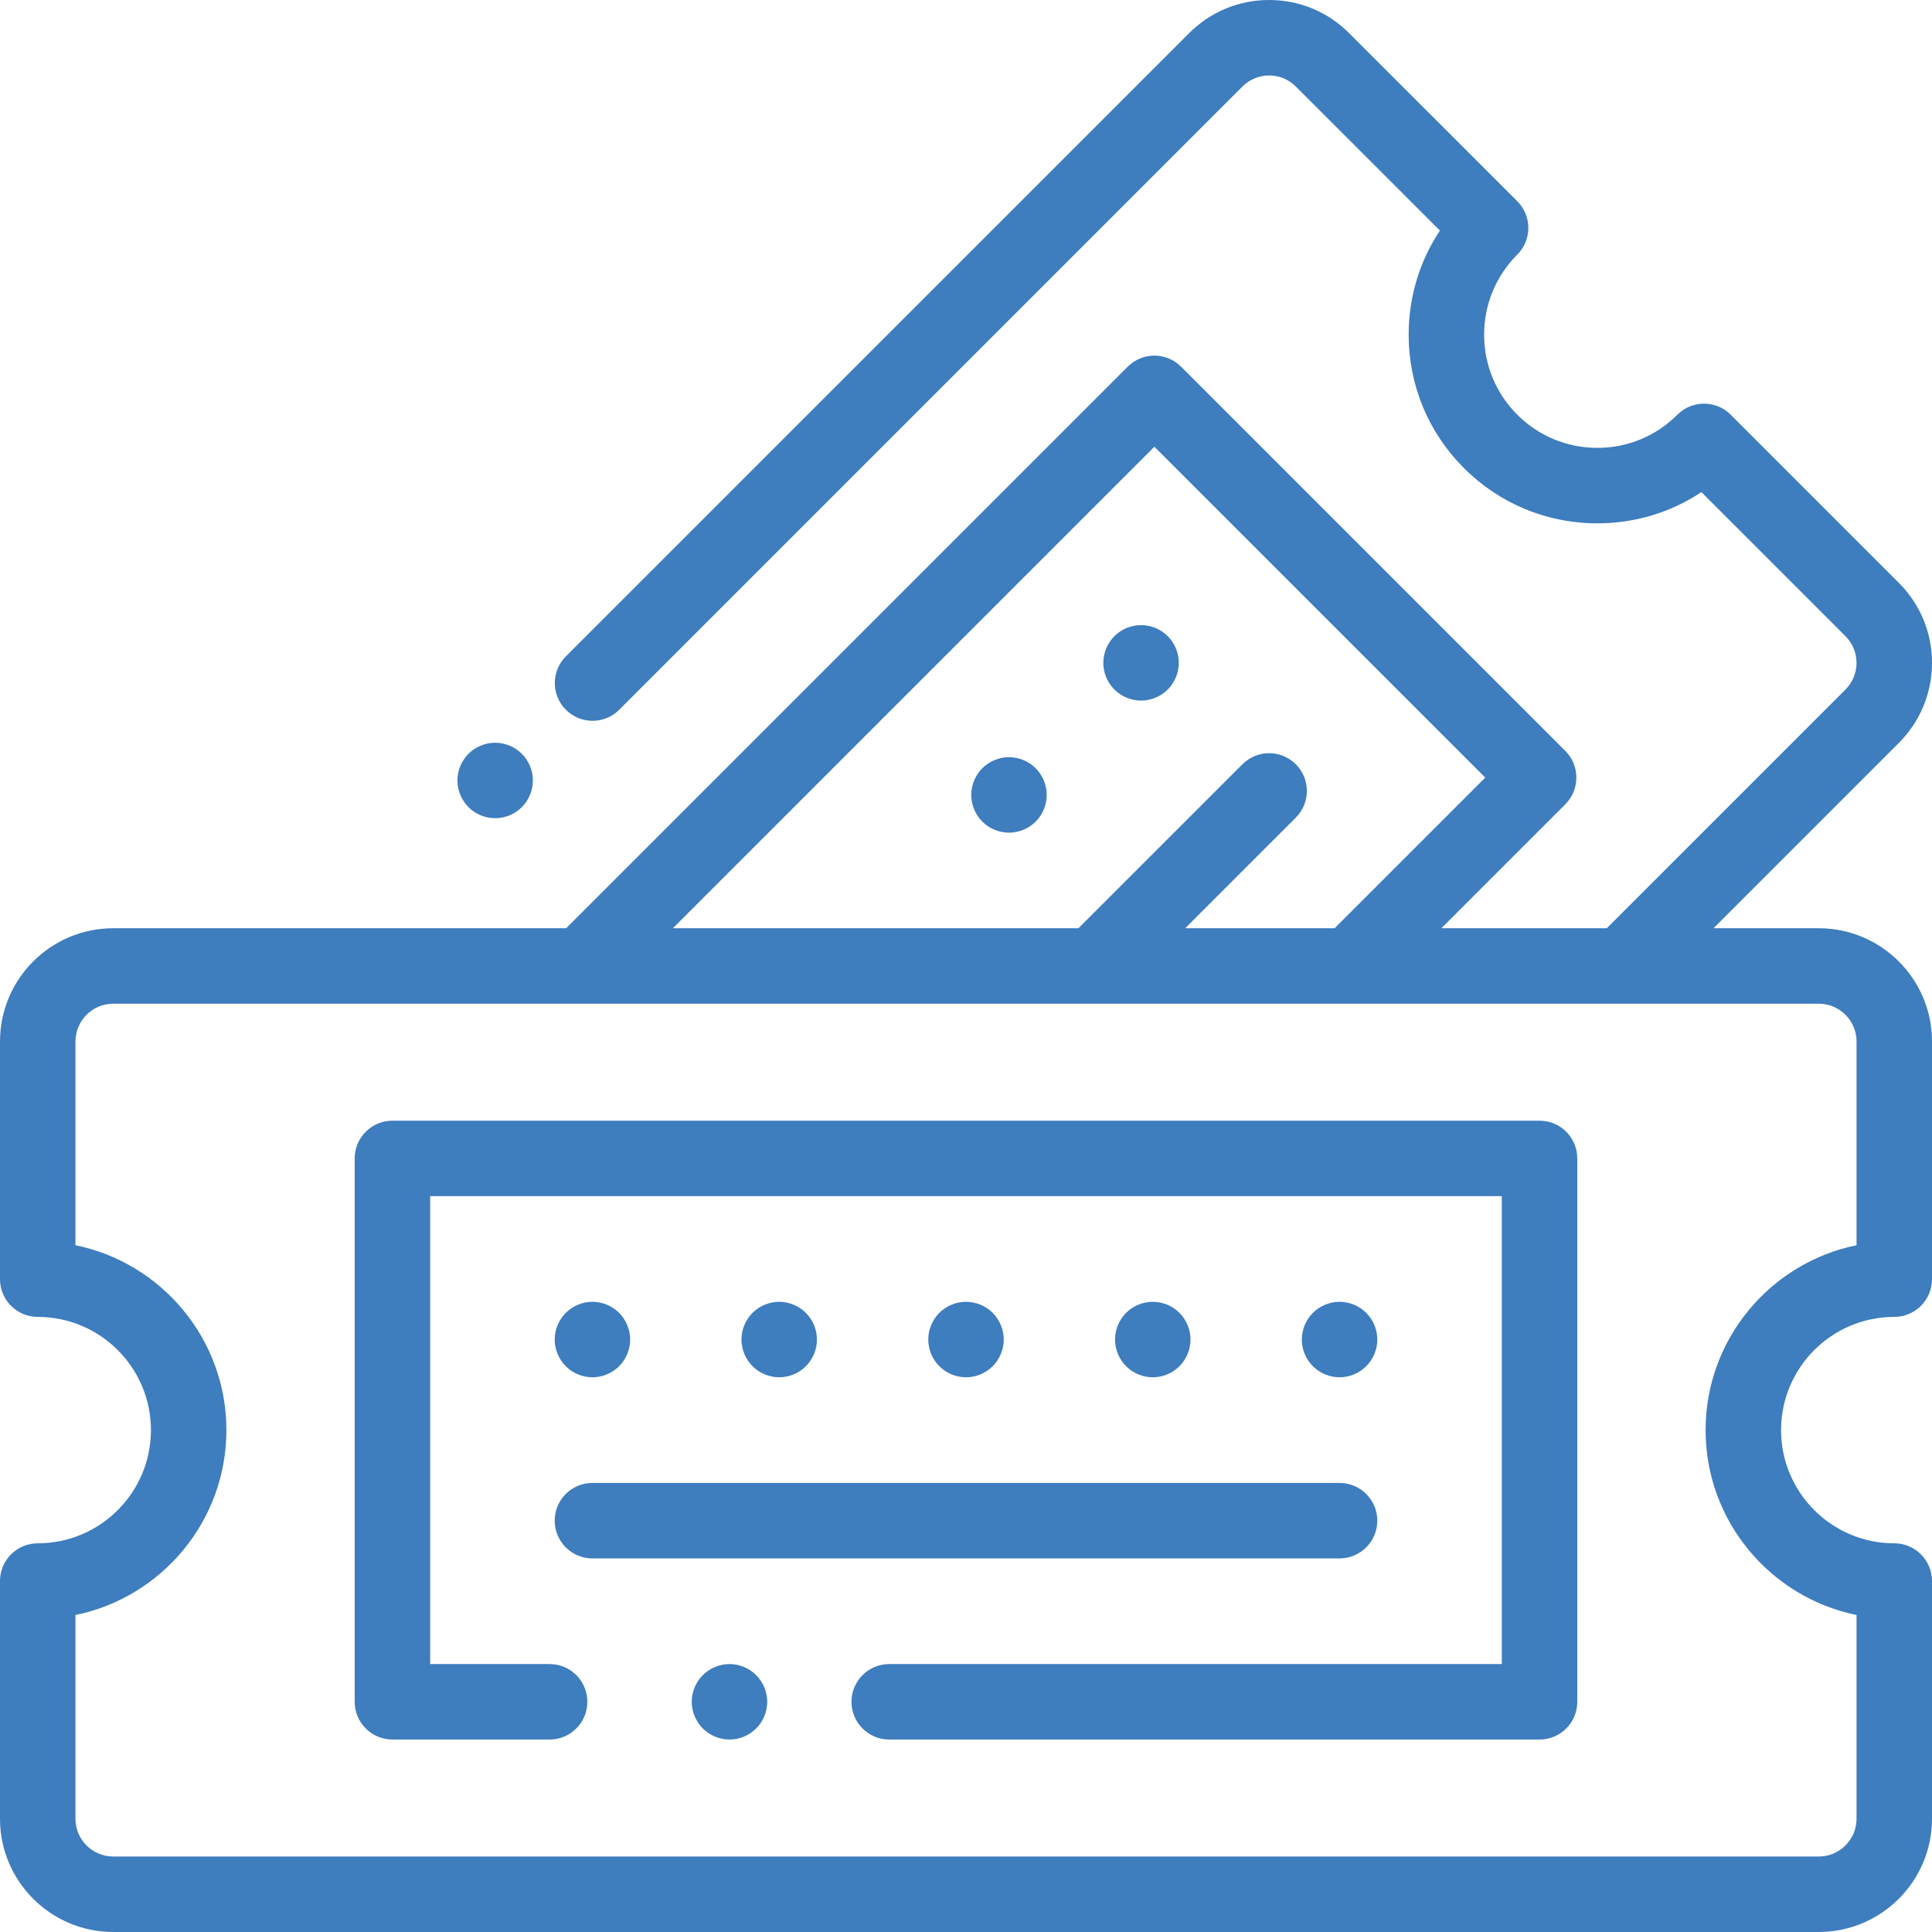 <?xml version="1.0" encoding="UTF-8"?>
<!-- Generator: Adobe Illustrator 26.4.1, SVG Export Plug-In . SVG Version: 6.00 Build 0)  -->
<svg xmlns="http://www.w3.org/2000/svg" xmlns:xlink="http://www.w3.org/1999/xlink" version="1.1" id="Capa_1" x="0px" y="0px" viewBox="-49 141 800 800" style="enable-background:new -49 141 800 800;" xml:space="preserve">
<g>
	<path style="fill:#3E7DBE;" d="M156.032,479.805c4.111,0,8.141-1.672,11.047-4.578c2.898-2.914,4.578-6.943,4.578-11.047   c0-4.113-1.68-8.141-4.578-11.049c-2.906-2.906-6.936-4.576-11.047-4.576c-4.129,0-8.141,1.67-11.049,4.576   c-2.906,2.908-4.576,6.936-4.576,11.049c0,4.103,1.67,8.133,4.576,11.047C147.892,478.133,151.919,479.805,156.032,479.805   L156.032,479.805z M156.032,479.805"></path>
	<path style="fill:#3E7DBE;" d="M379.853,459.114c-2.914-2.906-6.936-4.578-11.055-4.578c-4.111,0-8.148,1.672-11.047,4.578   c-2.906,2.906-4.578,6.943-4.578,11.047c0,4.105,1.672,8.141,4.578,11.047c2.898,2.908,6.936,4.578,11.047,4.578   c4.119,0,8.141-1.67,11.055-4.578c2.906-2.906,4.57-6.918,4.57-11.047C384.424,466.057,382.76,462.02,379.853,459.114   L379.853,459.114z M379.853,459.114"></path>
	<path style="fill:#3E7DBE;" d="M423.494,431.098c4.111,0,8.141-1.67,11.047-4.578c2.906-2.906,4.57-6.941,4.57-11.047   c0-4.104-1.664-8.141-4.57-11.047c-2.906-2.906-6.936-4.578-11.047-4.578c-4.119,0-8.156,1.672-11.055,4.578   c-2.906,2.906-4.578,6.943-4.578,11.047c0,4.105,1.672,8.141,4.578,11.047C415.338,429.428,419.375,431.098,423.494,431.098   L423.494,431.098z M423.494,431.098"></path>
	<path style="fill:#3E7DBE;" d="M704.125,525.367h-43.603l76.744-76.744c8.851-8.857,13.734-20.631,13.734-33.15   c0-12.519-4.883-24.291-13.734-33.142l-69.609-69.609c-6.096-6.096-15.992-6.096-22.096,0c-8.85,8.857-20.621,13.732-33.142,13.732   c-12.52,0-24.291-4.875-33.141-13.732c-8.857-8.85-13.734-20.623-13.734-33.142c0-12.527,4.883-24.291,13.734-33.15   c2.93-2.93,4.576-6.904,4.576-11.047s-1.646-8.117-4.576-11.047l-69.611-69.603c-8.85-8.857-20.623-13.732-33.142-13.732   c-12.52,0-24.291,4.875-33.141,13.732L185.313,412.796c-6.103,6.096-6.103,15.992,0,22.096s15.998,6.103,22.101,0l258.063-258.063   c2.953-2.953,6.867-4.578,11.047-4.578c4.174,0,8.096,1.625,11.049,4.578l59.66,59.654c-8.422,12.672-12.939,27.541-12.939,43.097   c0,20.867,8.127,40.482,22.889,55.244c14.756,14.748,34.371,22.881,55.236,22.881c15.564,0,30.427-4.516,43.099-12.932   l59.654,59.654c6.096,6.088,6.096,16.006,0,22.094l-98.847,98.847h-68.496l51.338-51.338c6.096-6.104,6.096-16,0-22.096   L440.064,292.839c-6.103-6.104-15.998-6.104-22.101,0L185.434,525.367H-2.125c-25.848,0-46.875,21.025-46.875,46.875v98.433   c0,8.629,6.996,15.625,15.625,15.625c25.847,0,46.875,21.027,46.875,46.875c0,25.849-21.027,46.875-46.875,46.875   c-8.629,0-15.625,6.996-15.625,15.625v98.443c0,25.84,21.027,46.875,46.875,46.875h706.25c25.848,0,46.875-21.035,46.875-46.875   v-98.443c0-8.629-6.996-15.625-15.625-15.625c-25.849,0-46.875-21.025-46.875-46.875c0-25.848,21.025-46.875,46.875-46.875   c8.629,0,15.625-6.996,15.625-15.625v-98.433C751,546.393,729.973,525.367,704.125,525.367L704.125,525.367z M429.009,325.982   l137.009,136.999l-62.386,62.386h-61.867l45.808-45.814c6.103-6.096,6.103-15.992,0-22.096c-6.103-6.104-15.992-6.104-22.096,0   l-67.908,67.902H229.631L429.009,325.982z M719.75,656.622c-35.615,7.256-62.5,38.826-62.5,76.552   c0,37.728,26.885,69.298,62.5,76.562v84.38c0,8.613-7.012,15.625-15.625,15.625H-2.125c-8.621,0-15.625-7.012-15.625-15.625v-84.38   c35.613-7.264,62.5-38.834,62.5-76.562c0-37.726-26.887-69.289-62.5-76.552v-84.38c0-8.621,7.004-15.625,15.625-15.625h706.25   c8.613,0,15.625,7.004,15.625,15.625V656.622z M719.75,656.622"></path>
	<path style="fill:#3E7DBE;" d="M284.7,706.724c2.908-2.906,4.578-6.934,4.578-11.047c0-4.111-1.67-8.141-4.578-11.047   c-2.906-2.906-6.934-4.578-11.047-4.578c-4.103,0-8.141,1.672-11.047,4.578c-2.906,2.906-4.578,6.935-4.578,11.047   c0,4.113,1.672,8.141,4.578,11.047c2.906,2.908,6.943,4.578,11.047,4.578C277.766,711.302,281.793,709.632,284.7,706.724   L284.7,706.724z M284.7,706.724"></path>
	<path style="fill:#3E7DBE;" d="M439.386,706.724c2.906-2.906,4.576-6.934,4.576-11.047c0-4.111-1.67-8.141-4.576-11.047   c-2.9-2.906-6.935-4.578-11.049-4.578c-4.103,0-8.141,1.672-11.047,4.578c-2.898,2.906-4.578,6.935-4.578,11.047   c0,4.113,1.68,8.141,4.578,11.047c2.906,2.908,6.943,4.578,11.047,4.578C432.451,711.302,436.486,709.632,439.386,706.724   L439.386,706.724z M439.386,706.724"></path>
	<path style="fill:#3E7DBE;" d="M362.047,706.724c2.906-2.906,4.578-6.934,4.578-11.047c0-4.111-1.672-8.141-4.578-11.047   c-2.906-2.906-6.943-4.578-11.047-4.578c-4.113,0-8.141,1.672-11.047,4.578c-2.908,2.906-4.578,6.935-4.578,11.047   c0,4.113,1.67,8.141,4.578,11.047c2.906,2.908,6.934,4.578,11.047,4.578C355.103,711.302,359.141,709.632,362.047,706.724   L362.047,706.724z M362.047,706.724"></path>
	<path style="fill:#3E7DBE;" d="M196.315,711.302c4.104,0,8.141-1.67,11.047-4.578c2.898-2.906,4.578-6.934,4.578-11.047   c0-4.111-1.68-8.141-4.578-11.047c-2.906-2.906-6.943-4.578-11.047-4.578c-4.113,0-8.148,1.672-11.049,4.578   c-2.906,2.906-4.576,6.935-4.576,11.047c0,4.113,1.67,8.141,4.576,11.047C188.167,709.632,192.202,711.302,196.315,711.302   L196.315,711.302z M196.315,711.302"></path>
	<path style="fill:#3E7DBE;" d="M516.732,706.724c2.908-2.906,4.578-6.934,4.578-11.047c0-4.111-1.67-8.141-4.578-11.047   c-2.906-2.906-6.941-4.578-11.047-4.578c-4.105,0-8.141,1.672-11.047,4.578c-2.908,2.906-4.578,6.935-4.578,11.047   c0,4.113,1.67,8.141,4.578,11.047c2.906,2.908,6.941,4.578,11.047,4.578C509.79,711.302,513.825,709.632,516.732,706.724   L516.732,706.724z M516.732,706.724"></path>
	<path style="fill:#3E7DBE;" d="M196.315,786.306h309.37c8.629,0,15.625-7.004,15.625-15.625c0-8.635-6.996-15.625-15.625-15.625   h-309.37c-8.637,0-15.625,6.99-15.625,15.625C180.69,779.302,187.678,786.306,196.315,786.306L196.315,786.306z M196.315,786.306"></path>
	<path style="fill:#3E7DBE;" d="M253.061,830.053c-4.104,0-8.141,1.67-11.047,4.578c-2.906,2.906-4.578,6.934-4.578,11.047   c0,4.103,1.672,8.133,4.578,11.047c2.906,2.906,6.943,4.578,11.047,4.578c4.129,0,8.141-1.672,11.047-4.578   c2.924-2.914,4.578-6.943,4.578-11.047c0-4.113-1.654-8.141-4.578-11.047C261.202,831.723,257.19,830.053,253.061,830.053   L253.061,830.053z M253.061,830.053"></path>
	<path style="fill:#3E7DBE;" d="M588.493,605.056H113.497c-8.629,0-15.625,6.996-15.625,15.625v224.997   c0,8.621,6.996,15.625,15.625,15.625h65.086c8.637,0,15.625-7.004,15.625-15.625c0-8.629-6.988-15.625-15.625-15.625h-49.461   V636.306h443.746v193.747H319.207c-8.629,0-15.625,6.996-15.625,15.625c0,8.621,6.996,15.625,15.625,15.625h269.286   c8.637,0,15.625-7.004,15.625-15.625V620.681C604.118,612.052,597.13,605.056,588.493,605.056L588.493,605.056z M588.493,605.056"></path>
</g>
</svg>
